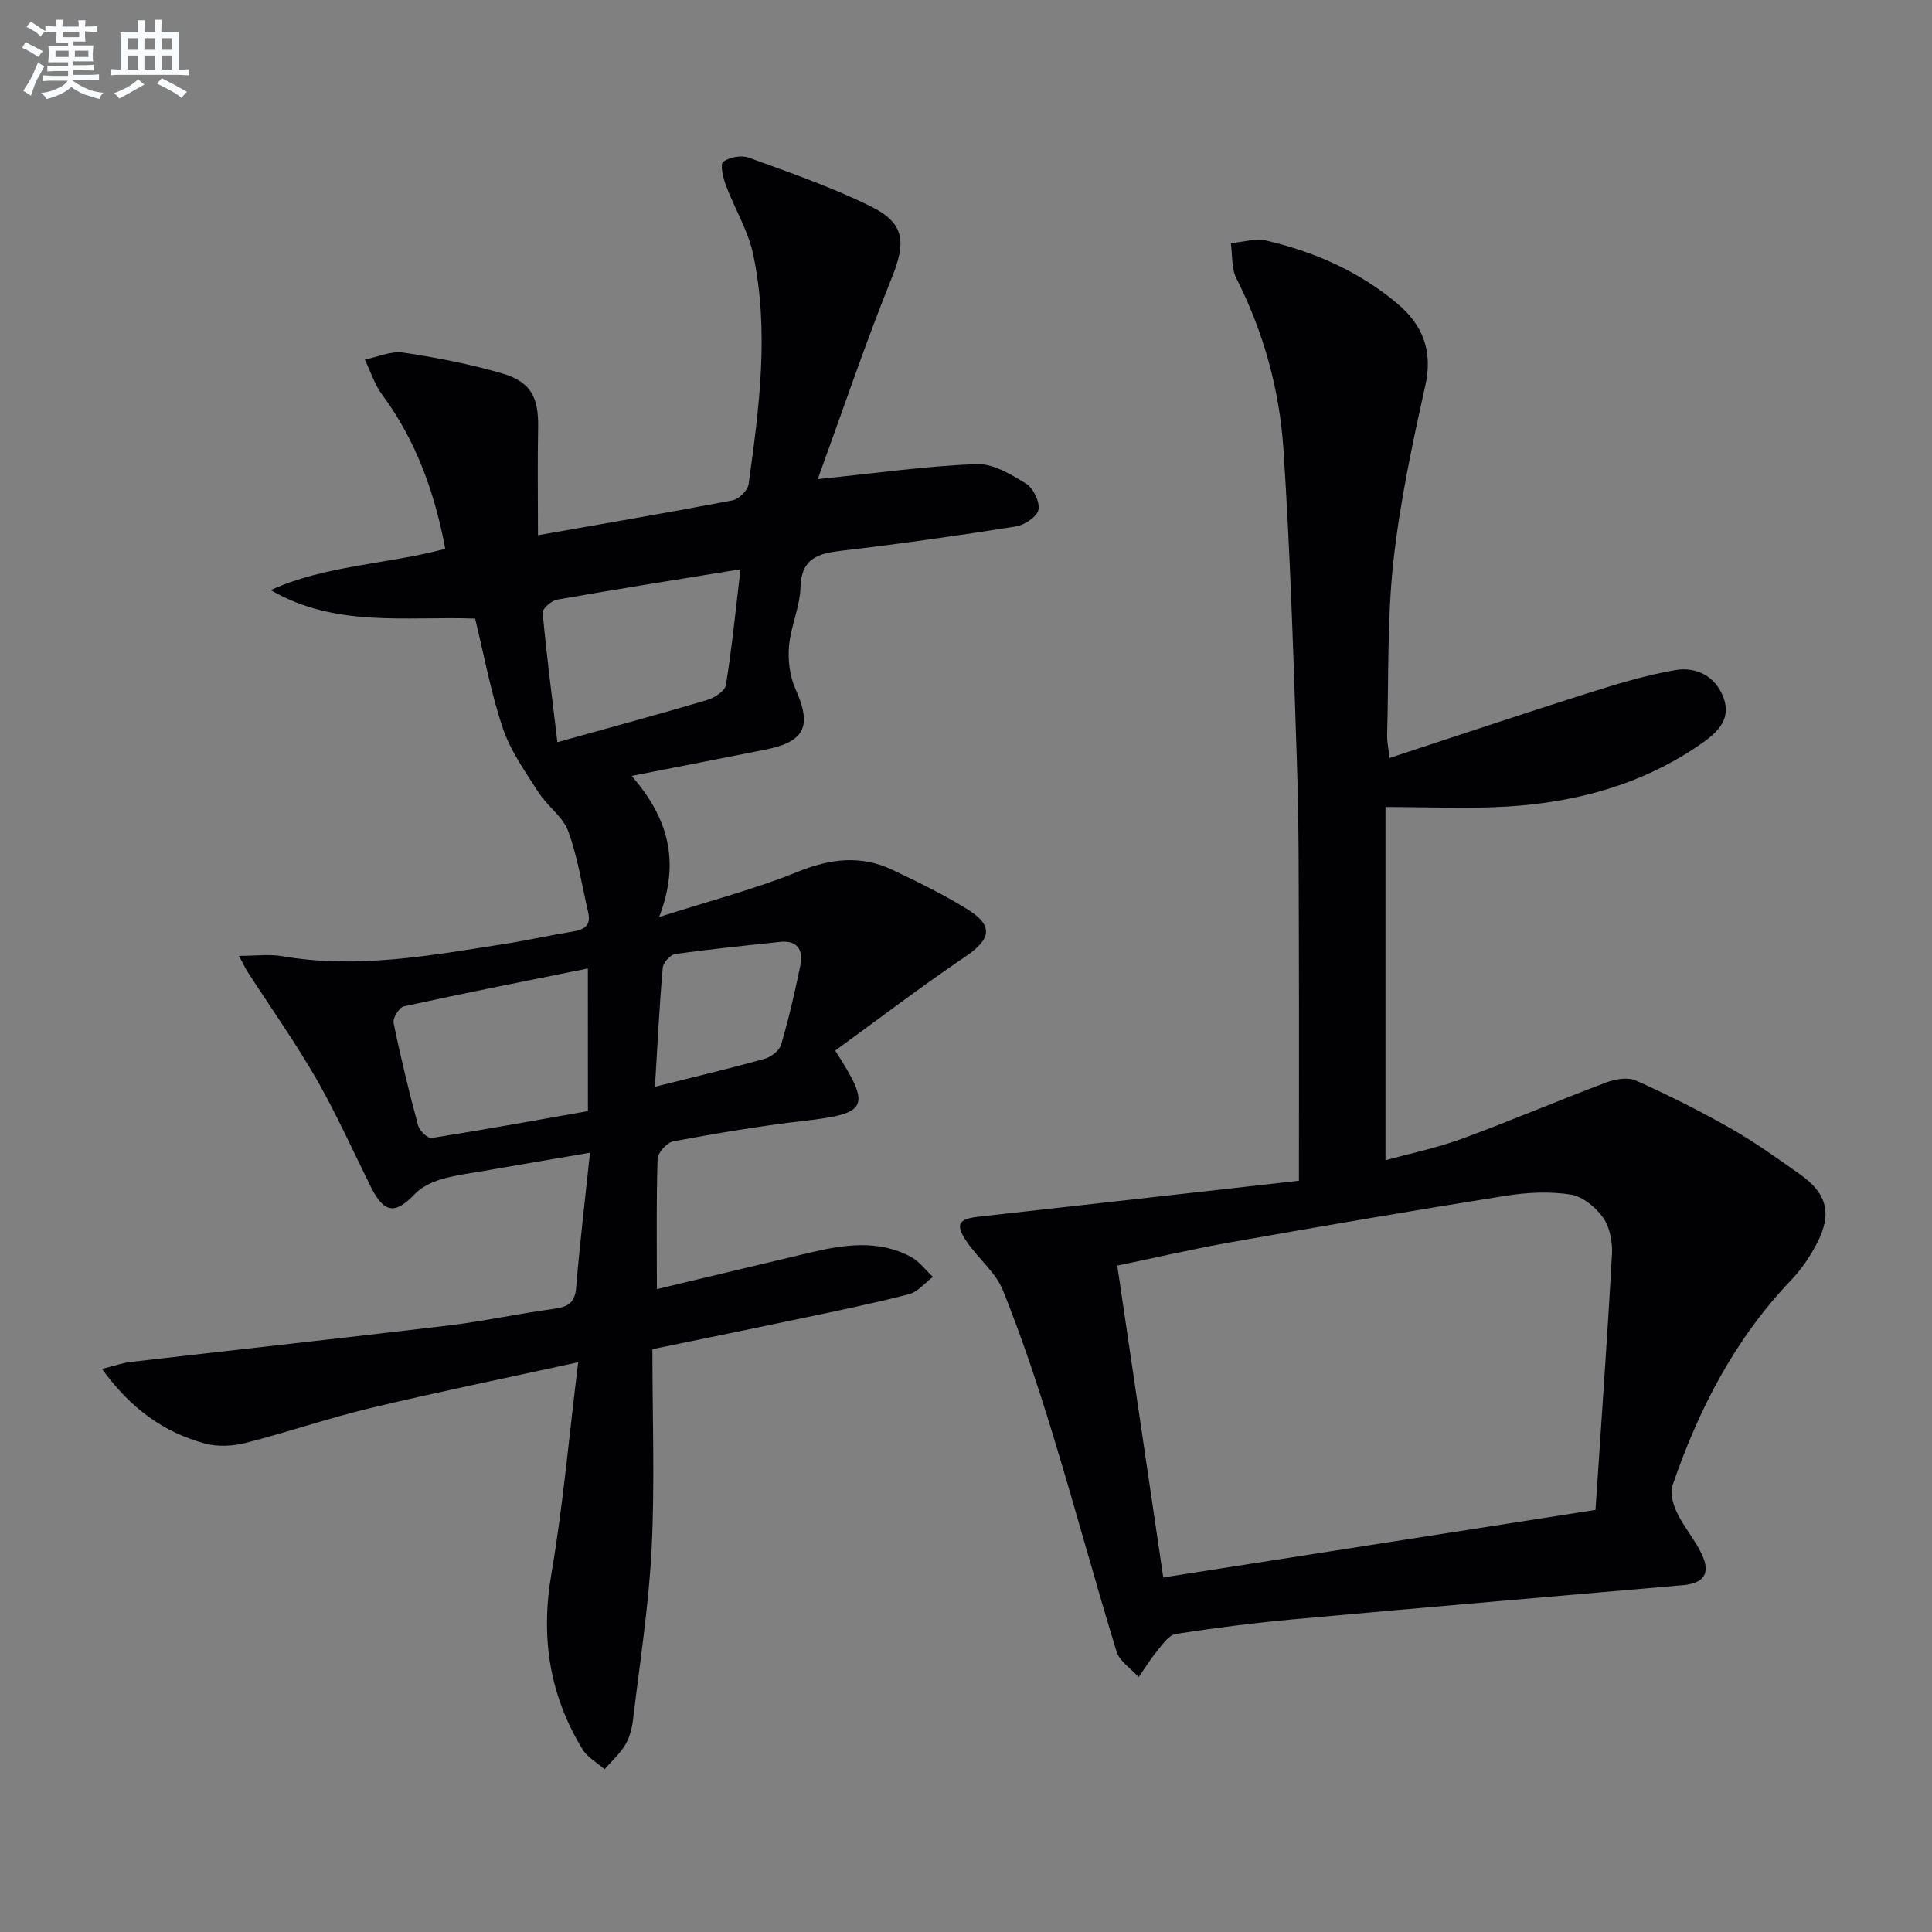 <svg enable-background="new 0 0 400 400" viewBox="0 0 400 400" xmlns="http://www.w3.org/2000/svg"><rect x="0" y="0" width="400" height="400" fill="#808080" stroke="none"/><path d="m119.71 282.04c-15.23 3.33-29.16 6.17-42.98 9.48-8.7 2.08-17.19 5.01-25.86 7.22-2.65.67-5.77.84-8.38.14-8.6-2.31-15.48-7.3-21.37-15.46 2.48-.61 4.22-1.25 6.01-1.45 21.93-2.54 43.87-4.93 65.79-7.55 7.24-.87 14.39-2.45 21.62-3.42 2.86-.38 4.47-1.08 4.74-4.37.75-9.06 1.83-18.1 2.87-27.97-7.87 1.34-15 2.55-22.12 3.79-2.94.51-5.94.88-8.78 1.74-1.93.59-3.99 1.58-5.35 3-4.1 4.3-6.39 4.03-9.14-1.5-3.71-7.45-7.11-15.08-11.25-22.29-4.38-7.61-9.48-14.81-14.25-22.2-.5-.78-.89-1.63-1.78-3.3 3.45 0 6.24-.39 8.88.06 15.56 2.7 30.79-.14 46.05-2.52 4.75-.74 9.45-1.81 14.2-2.58 2.35-.38 3.79-1.25 3.18-3.89-1.31-5.65-2.17-11.47-4.15-16.88-1.11-3.02-4.33-5.19-6.15-8.04-2.72-4.25-5.77-8.52-7.36-13.22-2.49-7.33-3.87-15.04-5.77-22.76-14.21-.52-28.87 1.94-42.32-5.9 11.36-5.16 23.89-5.29 36.15-8.54-2.21-11.7-6.05-22.43-13.1-31.96-1.57-2.12-2.39-4.8-3.56-7.22 2.66-.53 5.43-1.83 7.95-1.45 6.87 1.02 13.74 2.36 20.41 4.29 6.05 1.75 7.64 4.95 7.52 11.31-.14 7.29-.03 14.59-.03 22.21 13.57-2.39 26.96-4.67 40.3-7.22 1.31-.25 3.13-2.06 3.31-3.35 2.2-15.82 4.3-31.73.94-47.6-1.04-4.92-3.84-9.45-5.63-14.23-.59-1.58-1.26-4.38-.57-4.9 1.28-.99 3.79-1.43 5.33-.86 8.54 3.12 17.2 6.1 25.32 10.13 7.08 3.51 7.16 7.52 4.25 14.75-5.49 13.61-10.18 27.54-15.32 41.67 11.83-1.21 22.32-2.69 32.84-3.12 3.4-.14 7.14 2.12 10.26 4.03 1.51.93 2.91 3.78 2.59 5.43-.27 1.44-2.9 3.17-4.69 3.46-11.96 1.9-23.97 3.61-36 5.01-4.93.58-8.41 1.53-8.58 7.62-.12 4.06-2.02 8.05-2.37 12.14-.25 2.89.13 6.17 1.3 8.79 3.49 7.77 2.08 11-6.29 12.66-8.89 1.77-17.79 3.5-27.59 5.42 7.23 8.36 10.27 17.27 5.69 29.22 10.63-3.4 19.88-5.79 28.65-9.35 6.77-2.75 13.12-3.52 19.68-.4 5.24 2.49 10.48 5.05 15.4 8.09 5.58 3.44 5.04 6.23-.36 9.88-9.18 6.21-18.01 12.96-26.92 19.43 7.57 11.76 6.78 13.03-6.44 14.55-9.06 1.04-18.07 2.58-27.05 4.23-1.32.24-3.24 2.35-3.28 3.65-.29 8.81-.15 17.64-.15 26.96 10.81-2.58 21.22-5.08 31.63-7.54 7.05-1.67 14.14-2.77 20.92.83 1.77.94 3.08 2.76 4.6 4.18-1.65 1.24-3.14 3.12-4.99 3.59-7.55 1.95-15.2 3.51-22.84 5.12-9.7 2.05-19.42 4.02-30.25 6.25 0 13.93.51 27.58-.15 41.18-.59 11.9-2.46 23.75-3.87 35.6-.21 1.78-.72 3.68-1.63 5.19-1.12 1.85-2.81 3.36-4.25 5.01-1.54-1.36-3.53-2.45-4.56-4.13-6.87-11.24-8.71-23.24-6.45-36.34 2.42-14.18 3.66-28.56 5.55-43.8zm2-81.53c-13.17 2.66-25.66 5.12-38.09 7.84-.96.21-2.34 2.43-2.13 3.43 1.45 7.13 3.18 14.2 5.07 21.23.29 1.08 1.99 2.72 2.8 2.6 10.87-1.71 21.69-3.69 32.36-5.57-.01-10.18-.01-19.28-.01-29.53zm31.6-82.65c-13.46 2.19-25.73 4.13-37.97 6.29-1.17.21-3.07 1.87-2.99 2.7.79 8.66 1.92 17.29 3.05 26.81 10.94-3.05 20.99-5.76 30.97-8.72 1.53-.45 3.72-1.86 3.92-3.1 1.24-7.65 1.99-15.37 3.02-23.98zm-17.71 107.14c8.27-2.07 15.53-3.79 22.7-5.79 1.34-.37 3.06-1.69 3.42-2.92 1.58-5.39 2.85-10.88 3.98-16.38.65-3.16-.52-5.3-4.22-4.9-7.24.77-14.5 1.5-21.71 2.52-1.01.14-2.47 1.8-2.56 2.85-.69 7.92-1.08 15.86-1.61 24.62z" fill="#010103"/><path d="m268.93 244.46c0-16.98.04-32.61-.01-48.25-.05-12.49.03-24.99-.38-37.47-.72-21.93-1.37-43.88-2.82-65.78-.81-12.28-4.1-24.17-9.73-35.31-1.06-2.1-.81-4.87-1.16-7.32 2.49-.2 5.13-1.05 7.44-.5 9.98 2.34 19.25 6.44 27.12 13.1 5.14 4.35 7.31 9.71 5.72 16.84-2.69 12.1-5.3 24.31-6.64 36.61-1.29 11.87-.94 23.93-1.28 35.9-.03 1.11.22 2.23.47 4.66 13.99-4.59 27.46-9.11 41-13.4 5.96-1.89 12-3.73 18.14-4.8 4.39-.76 8.4 1.25 10.04 5.72 1.72 4.72-1.59 7.45-4.99 9.78-11.99 8.23-25.54 11.88-39.83 12.75-8.08.49-16.21.09-25.17.09v73.14c5-1.38 10.51-2.51 15.73-4.42 10.07-3.69 19.94-7.91 29.97-11.69 1.87-.7 4.47-1.15 6.14-.4 6.63 2.97 13.16 6.24 19.48 9.83 5.05 2.87 9.82 6.27 14.57 9.64 5.55 3.94 6.61 8.13 3.44 14.23-1.44 2.77-3.27 5.47-5.43 7.72-11.62 12.16-19.09 26.71-24.48 42.42-.56 1.62.14 4.01.97 5.7 1.52 3.11 3.91 5.82 5.29 8.98 1.59 3.65.04 5.6-3.99 5.95-26.81 2.33-53.62 4.62-80.41 7.05-8.26.75-16.51 1.79-24.7 3.06-1.44.22-2.73 2.16-3.85 3.51-1.4 1.7-2.56 3.61-3.82 5.43-1.57-1.75-3.96-3.25-4.59-5.29-4.61-15.05-8.7-30.26-13.31-45.31-3.04-9.94-6.33-19.83-10.21-29.46-1.49-3.71-5.04-6.54-7.4-9.95-2.56-3.69-1.89-4.85 2.38-5.32 21.92-2.43 43.83-4.92 66.3-7.44zm-28.09 82.13c29.71-4.64 59.16-9.24 89.49-13.98 1.18-17.85 2.44-35.36 3.41-52.88.14-2.53-.41-5.59-1.81-7.59-1.52-2.18-4.25-4.43-6.74-4.82-4.36-.68-9.02-.45-13.42.25-19 3.02-37.97 6.27-56.91 9.62-7.94 1.4-15.81 3.24-23.54 4.84 3.2 21.66 6.29 42.64 9.52 64.56z" fill="#010103"/><g fill="#fafbfc"><path d="m6.8 9.5c.6.3 1.3.7 2.1 1.1-.4.4-.7.8-.9 1.2-.7-.4-1.3-.8-1.8-1.1s-1.1-.6-1.6-.8c.2-.4.5-.8.7-1.2.4.2.8.5 1.5.8zm.9 6.9c-.3.6-.5 1.1-.7 1.7s-.4 1.1-.6 1.7c-.6-.4-1.1-.7-1.6-1 .7-1 1.2-1.8 1.5-2.4.3-.5.6-1.1.8-1.7.3-.6.5-1.2.8-1.8.3.3.8.6 1.3.8-.7 1.3-1.2 2.2-1.5 2.7zm.1-11c.4.3 1 .7 1.7 1.1-.5.2-.8.6-1.1 1.1-.5-.6-1-1-1.4-1.2s-.9-.6-1.5-.8c.2-.4.5-.7.9-1.1.5.3.9.6 1.4.9zm10.5 13.1c1 .4 2 .6 3.1.7-.4.4-.7.8-.8 1.3-.9-.2-1.9-.6-3-.9-1-.4-2-.9-2.8-1.6-.5.4-1.1.9-1.9 1.3s-1.9.9-3.3 1.2c-.1-.3-.5-.8-1.1-1.3 1 0 2.1-.3 3.2-.8 1.2-.5 1.9-1 2.3-1.7h-3.2c-.4 0-1 0-2 .1v-1.2c1 0 1.7.1 2 .1h3.3v-1h-2.3c-.2 0-.9 0-2 .1v-1.2c1.2 0 1.9.1 2 .1h2.3v-.8h-4.1c0-.7.1-1.2.1-1.6 0-.5 0-1.1-.1-1.8h4.1v-.7h-2.5c0-.6.1-1.1.1-1.6v-.6h-.5c-.4 0-1 0-1.8.1v-1.3c1.2 0 1.9.1 2.1.1h.2c0-.3 0-.8-.1-1.4h1.4c0 .6-.1 1-.1 1.4h3.4c0-.4 0-.8-.1-1.3h1.5c0 .4-.1.9-.1 1.3.7 0 1.5 0 2.5-.1v1.2c-1 0-1.8-.1-2.5-.1v.6c0 .3 0 .8.1 1.5h-2.5v.8h4.1c0 .8-.1 1.3-.1 1.8s0 1 .1 1.5h-4.1v.8h1.4c.8 0 1.8 0 2.9-.1v1.2c-1 0-1.9-.1-2.8-.1h-1.5v1h3.2c.3 0 1 0 2.1-.1v1.2c-1.1 0-1.8-.1-2.1-.1h-3.4l-.1.1c1.4 1 2.4 1.5 3.4 1.9zm-4.1-6.7v-1.3h-2.7v1.3zm2.2-4.1v-1.1h-3.4v1.1zm1.9 4.1v-1.3h-2.8v1.3z"/><path d="m37 6.7v2.3 5.4c1 0 1.8 0 2.2-.1v1.3c-.6 0-1.5-.1-2.5-.1h-11.9c-.7 0-1.3 0-1.8.1v-1.3c.5 0 1.1.1 2 .1v-5.2c0-1 0-1.8-.1-2.5h3.7c0-1.3 0-2.1-.1-2.5h1.5c0 .4-.1 1.3-.1 2.5h2.2c0-1.2 0-2.1-.1-2.6h1.5c0 .4-.1 1.3-.1 2.6zm-12.3 13.7c-.3-.4-.7-.8-1.1-1.1 1.1-.4 2.1-.9 2.9-1.3.8-.5 1.5-1 2.1-1.6.4.4.9.8 1.3 1.1-2.5 1.4-4.2 2.4-5.2 2.9zm3.9-10.1v-2.4h-2.2v2.4zm0 4.1v-2.9h-2.2v2.9zm3.5-4.1v-2.4h-2.2v2.4zm0 4.1v-2.9h-2.2v2.9zm.4 2.9 1-1.1c.6.3 1.4.7 2.5 1.3s2 1.1 2.7 1.5c-.4.4-.8.8-1.1 1.3-.8-.8-2.5-1.7-5.1-3zm3.1-7v-2.4h-2.1v2.4zm0 4.1v-2.9h-2.1v2.9z"/></g></svg>
